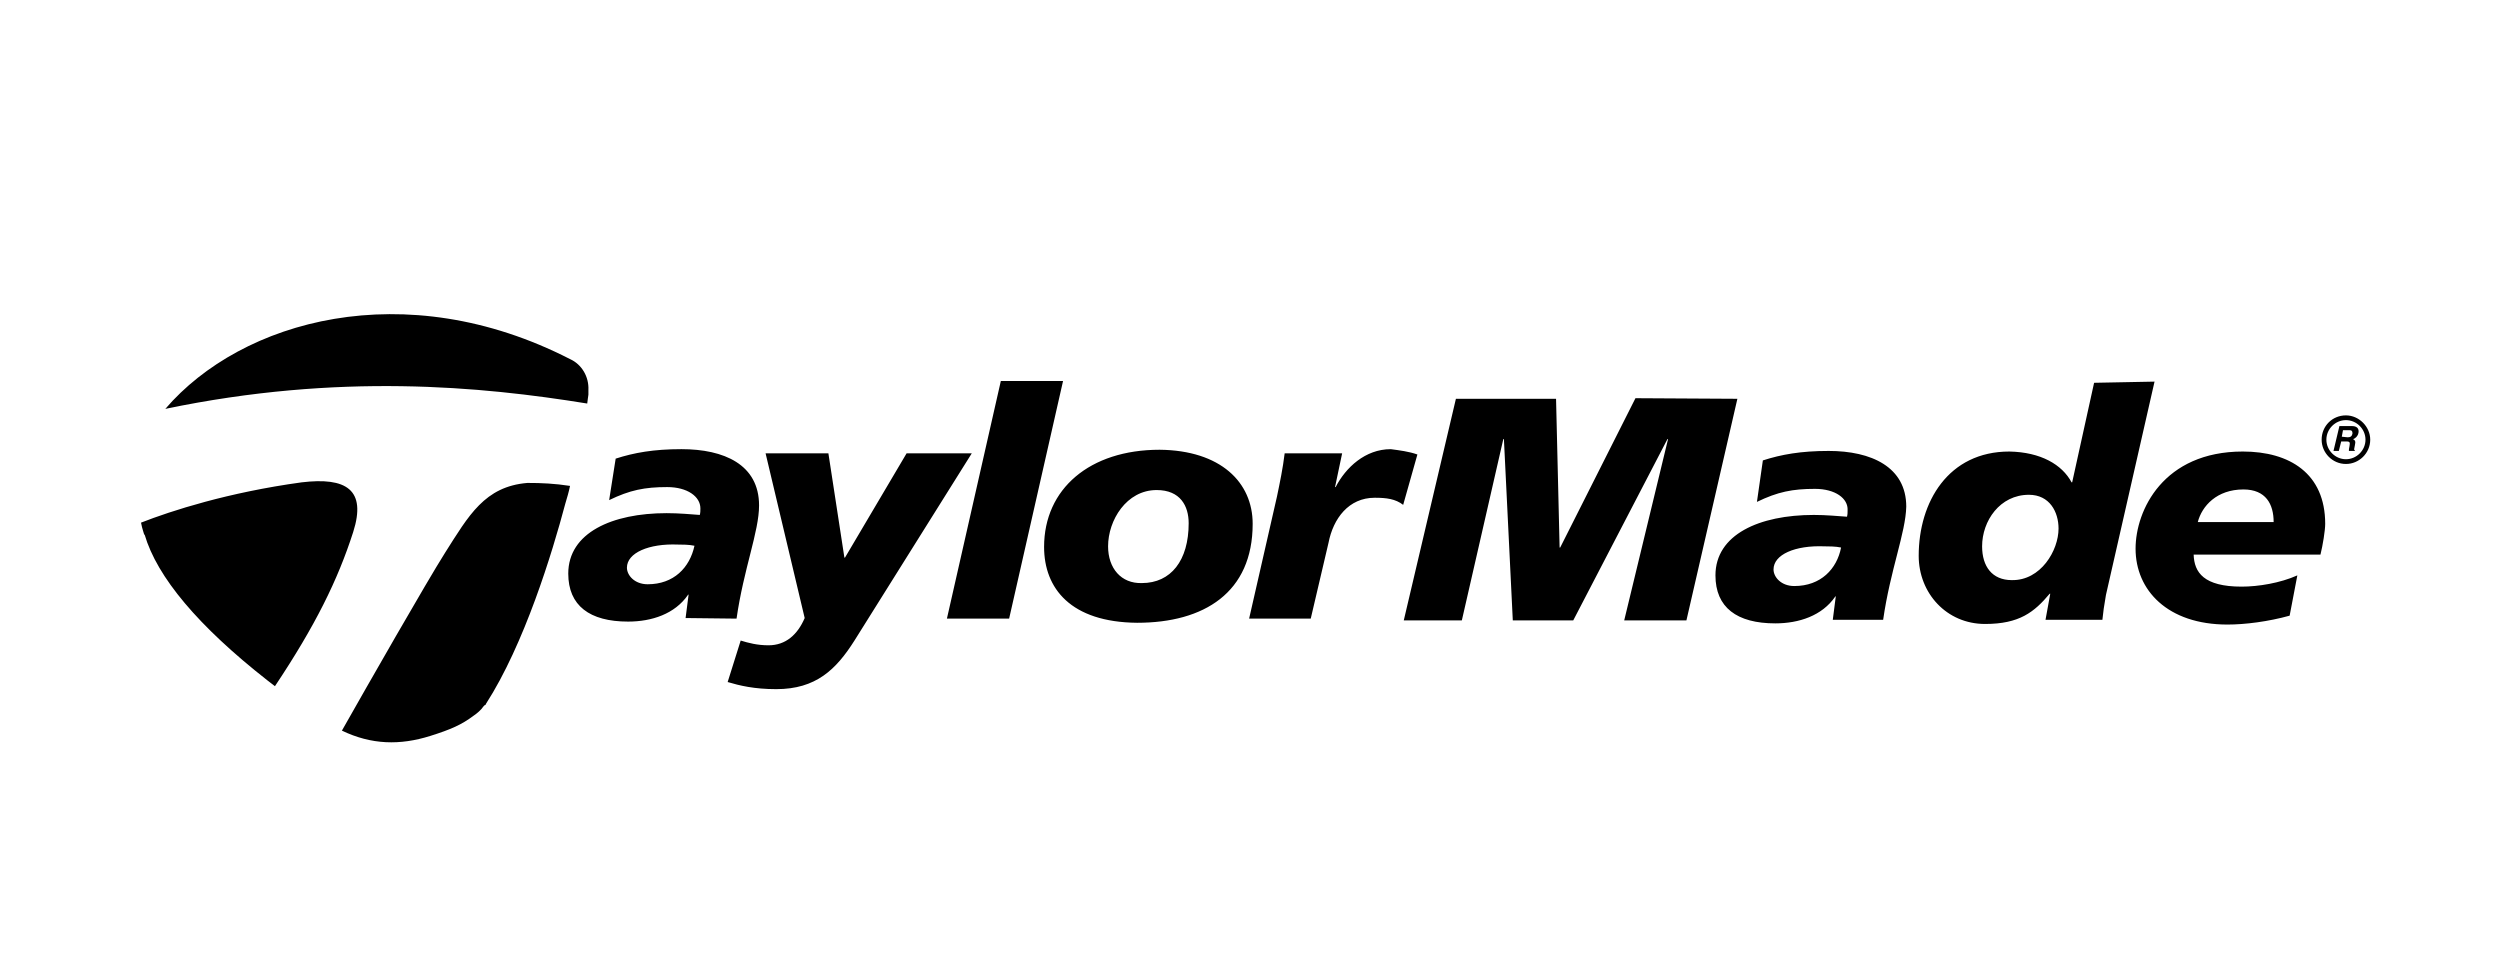 <?xml version="1.0" encoding="utf-8"?>
<!-- Generator: Adobe Illustrator 21.0.2, SVG Export Plug-In . SVG Version: 6.00 Build 0)  -->
<svg version="1.1" xmlns="http://www.w3.org/2000/svg" xmlns:xlink="http://www.w3.org/1999/xlink" x="0px" y="0px"
	 viewBox="0 0 421.9 165" style="enable-background:new 0 0 421.9 165;" xml:space="preserve">
<style type="text/css">
	.st0{fill:none;}
	.st1{display:none;}
	.st2{display:inline;fill:#12100B;}
	.st3{display:inline;}
	.st4{fill-rule:evenodd;clip-rule:evenodd;}
	.st5{fill:#1E1E1C;}
</style>
<g id="Livello_3">
	<rect y="-42" class="st0" width="422" height="253"/>
</g>
<g id="Callaway" class="st1">
	<path class="st2" d="M148.4,44l8.7,19.9c1,2.2,2.3,0.7,2.3,0.7c1.4-0.8,1.9-0.4,1.9-0.4c0.9,0.6,0.1,1.6,0.1,1.6l-3.4,6.5
		c-0.9,2.5-3.4,0.2-3.4,0.2c-0.9-0.4-3.5-2.6-3.5-2.6c-0.9-1.4-1.9,0-1.9,0l-3.8,6.8c-1.2,2.8-4.7,1-4.7,1
		c-12.2-4.1-5.2-19.9-5.2-19.9c0.7-2.8,2.3-2.3,2.3-2.3l6.2-0.2c-0.2-1.9-2.7-6-2.7-6c-0.7-1.5-1.7-1.2-1.7-1.2l-10.5,0.7
		c-0.9,0.1-0.8-0.6-0.8-0.6c-0.2-0.7,0.9-1.2,0.9-1.2c2.1-0.8,3.9-4,3.9-4c1.3-1.8,2.9-1.4,2.9-1.4l6.3-0.3
		C147.1,41,148.4,44,148.4,44 M139.4,58.5c-1.3,0-1.3,2-1.3,2c0.2,7.5,6,9.4,6,9.4c2.2,1.3,2.6-0.5,2.6-0.5l1.8-3.4l-3.2-7.7
		L139.4,58.5z"/>
	<path class="st2" d="M308.9,62.9l-6.1,1.1c0,0-1.1,0.2-0.9,0.8c0,0,0,0.6,0.7,0.8l0.7,0.5c0,0,1.6,0.7,0.2,2.7l-7.8,12.8
		c0,0-3.8,6-2.4,10.7c0.6,2-1.5,5.1-1.5,5c0,0-0.3-2.1-5.6-4.5c0,0-1.7-1.1-3.3,0.4l-2.2,1.8c0,0-1.1,1,0.1,1.2c0,0,2.8,0.9,5.8,4.7
		c0,0,1.2,1.9,3.8,1.7c0,0,4.9-0.3,8.3-6.6c0.7-0.4,3.7,3.7,12.6-2.5c7.1-5,12.5-11.1,12.4-20.6c0,0,0.2-2.8-2.2-2.1l-3.8,0.4
		c0,0-2.1-0.2-1.8,2.3c0,0,0.8,13.1-13.3,15.8c0,0-2.7,0.8-1.6-1.6c0,0,5.5-9.6,9.1-14.3c0,0,4.4-4.7,1.7-9.3l-0.6-0.8
		C311.2,63.4,310.8,62.5,308.9,62.9"/>
	<path class="st2" d="M217.5,35l0.5,21c0.1,2.4,1.8,1.5,1.8,1.5c1.6-0.2,1.9,0.4,1.9,0.4c0.6,0.9-0.5,1.4-0.5,1.4l-5.6,4.8
		c-1.8,1.9-3.2-1-3.2-1c-0.7-0.7-2.2-3.7-2.2-3.7c-0.3-1.7-1.8-0.7-1.8-0.7l-6.1,4.9c-2.2,2.1-4.7-0.8-4.7-0.8
		c-9.8-8.3,2.6-20.4,2.6-20.4c1.7-2.3,3-1.3,3-1.3l5.9,2.1c0.5-1.8-0.2-6.6-0.2-6.6c0-1.6-1.1-1.7-1.1-1.7l-10-3.3
		c-0.9-0.2-0.5-0.9-0.5-0.9c0-0.7,1.2-0.7,1.2-0.7c2.2,0,5.1-2.3,5.1-2.3c1.9-1.2,3.2-0.2,3.2-0.2l5.9,2.1
		C217.4,31,217.5,35,217.5,35 M203.5,44.3c-1.2-0.5-1.9,1.4-1.9,1.4c-2.7,7,2.1,10.9,2.1,10.9c1.5,2.1,2.6,0.5,2.6,0.5l2.9-2.5
		l-0.1-8.3L203.5,44.3z"/>
	<path class="st2" d="M326,57.6c-0.1-1.5,1.1-2.7,2.5-2.7c1.5-0.1,2.7,1.1,2.7,2.5c0.1,1.5-1.1,2.7-2.5,2.7
		C327.3,60.2,326.1,59.1,326,57.6 M326.5,57.6c0.1,1.2,1.1,2.2,2.3,2.1c1.2-0.1,2.2-1,2.1-2.3c0-1.2-1.1-2.2-2.3-2.1
		C327.4,55.3,326.4,56.3,326.5,57.6 M329.9,59l-0.5,0l-0.8-1.3l-0.5,0l0,1.4l-0.4,0l-0.1-3l1.2-0.1c0.5,0,1,0.1,1,0.7
		c0,0.6-0.4,0.8-0.8,0.8L329.9,59z M328.1,56.5l0,0.7l0.5,0c0.4,0,1,0,0.9-0.4c0-0.4-0.3-0.4-0.7-0.4L328.1,56.5z"/>
	<path class="st2" d="M254,41.6l-1.8,6.9l-0.5,2l-1.9,7.1c-1.1,3.2-0.1,3.3-0.1,3.3l4.3,3.1c0.9,0.7,1.1-0.9,1.1-0.9l5.8-17.7
		c0.9-3.1-0.1-4.1-0.1-4.1l-0.5-0.9c-1.2-1.5,0-1.8,0-1.8l4.7-1.9c1.8-0.9,2.4,0.6,2.4,0.6c3.6,4.6,1.6,9.9,1.6,9.9l-6.7,19.8
		c-0.6,2.2-2.2,1.4-2.2,1.4c-4.5-0.4-8.2,1.7-8.2,1.7c-1.9,1.4-3.2-0.5-3.2-0.5c-0.3-0.4-5.2-3.8-5.2-3.8c-2.3-1.8-4.1-0.5-4.1-0.5
		l-2.2,1.1c-1.9,1.5-2.9-0.3-2.9-0.3c-2.2-3.7-9-6.1-9-6.1c-0.9,0-1-0.7-1-0.7c-0.2-0.6,0.7-1.1,0.7-1.1l1-0.9c1.1-0.9,1-1.9,1-1.9
		l2.8-21.8c0.8-5.8-0.5-6-0.5-6c-1-0.4-0.6-1.2-0.6-1.2c0.2-0.5,0.8-0.3,0.8-0.3c8.7,1.3,8.9,5.9,8.9,5.9l-3.5,22.9
		c-0.4,2.9,0.9,3,0.9,3l3.2,2c2.1,1.6,2.4-1.8,2.4-1.8l4.2-16.4l0.1-0.4c0.4-3.2-1.2-4.2-1.2-4.2c-1.4-1.2,0.2-1.9,0.2-1.9l3.7-2.2
		c1.7-0.9,2.3,0.1,2.3,0.1C255,37.4,254,41.6,254,41.6"/>
	<path class="st2" d="M156.3,33.6l7.4,24.5c0,0,1.6,4.3,0.1,6.2c0,0-0.7,0.3-0.5,1.1c0,0,0.1,0.5,1.2,0.6c0,0,6.6,0.1,8.6,1.8
		c0,0,1.7,1.7,2.6-0.3c0,0-1.3-4.7-2.4-8l-10.9-34.4c0,0-1.1-2.7,0.7-5.6c0,0,0.9-1,0.2-1.6c0,0-0.7-0.6-1.8,0.3c0,0-2.1,1.4-4.4,5
		C157,23.2,154.7,28,156.3,33.6"/>
	<path class="st2" d="M176.4,28l4.1,26.2c0,0,1,4.5-0.8,6.2c0,0-0.8,0.2-0.6,1c0,0,0,0.6,1.1,0.7c0,0,6.8,0.8,8.5,2.8
		c0,0,1.5,1.9,2.7,0.1c0,0-0.9-4.6-1.6-8l-5.9-35.6c0,0-0.7-2.8,1.5-5.5c0,0,1.1-0.9,0.4-1.6c0,0-0.6-0.6-1.8,0c0,0-2.3,1.1-5.1,4.4
		C178.8,18.7,175.6,22.2,176.4,28"/>
	<path class="st2" d="M135,81.1c1.6-2.7,0.3-3.9-0.7-4.3c-3.7-1.3-5.1,8.3-12.5,11.3c-8.2,3.3-10.5,1.1-11.2-0.1
		c-1.5-2.6,2.8-8-0.2-14.8c-3.6-7.9-7.7-12.9-5.7-16.4c1.9-3.5,7.6-2.9,10.2-3c5.3-0.1,6.2-6.9,5.4-8.5c-0.3-0.8-1.2-0.9-2-0.6
		c-2.7,1.2-3.3,1.7-5.6,2.1c-2.3,0.4-3.8,0.5-9.1,1.6c-4.3,0.9-20.6,13-12.9,33.9c6.4,17.2,24.9,16.3,31.7,13.5
		C129.8,92.8,133.3,83.9,135,81.1 M106.2,83.6c0.5,2.2-1.1,2.6-1.1,2.6c-1,0.5-2-0.1-2-0.1c-1.1-0.5-1.9-1.1-1.9-1.1
		c-2.1-1.3-4.4-4-5.7-6.8c-4-8.3-0.4-16,1.3-18c0,0,0.6-1,1.2-1.2c0,0,1-1,1.7,0.1c0,0,0.5,0.8,0.4,2c0,0,0,0.8-0.1,1.3
		c-0.1,1.2-0.9,3-0.8,4.3c0.1,1.6,0.7,3.3,1.3,4.4c1.5,2.8,4.6,9,5.1,10.6C106.1,82.7,106.2,83.6,106.2,83.6"/>
	<path class="st2" d="M296.7,59.7l-9.1,18.9c-1,2.2,1,2.2,1,2.2c1.5,0.5,1.5,1.2,1.5,1.2c0.1,1.1-1.1,1.1-1.1,1.1l-7.1,1.8
		c-2.5,0.9-2.4-2.4-2.4-2.4c-0.3-1-0.3-4.3-0.3-4.3c0.5-1.6-1.2-1.5-1.2-1.5l-7.6,1.6c-2.9,0.9-3.8-2.9-3.8-2.9
		c-5-11.9,11.5-17,11.5-17c2.6-1.3,3.3,0.2,3.3,0.2l4.3,4.6c1.3-1.4,2.8-6,2.8-6c0.7-1.5-0.2-2-0.2-2l-7.4-7.4c-0.7-0.6-0.1-1-0.1-1
		c0.4-0.6,1.4-0.1,1.4-0.1c2,1,5.6,0.2,5.6,0.2c2.2-0.2,3,1.3,3,1.3l4.3,4.6C298.5,56.2,296.7,59.7,296.7,59.7 M280,61.7
		c-0.9-1-2.3,0.4-2.3,0.4c-5.6,5.1-3.1,10.7-3.1,10.7c0.5,2.5,2.1,1.6,2.1,1.6l3.8-0.9l3.6-7.5L280,61.7z"/>
	<path class="st2" d="M206.3,149c1.9,0,3.8-1.5,5.8-4.7c0,0,27.5-43.1,29.3-45.7c2.6-3.8-2.2-9.2-6.4-4.5c0,0-21.3,23-24,26.1
		c-1.7,2-3.1,3-4.7,3c-1.7,0-3-1-4.7-3c-2.7-3.1-24-26.1-24-26.1c-4.2-4.7-8.9,0.7-6.4,4.5c1.8,2.6,29.3,45.7,29.3,45.7
		C202.5,147.5,204.4,149,206.3,149"/>
</g>
<g id="Mizuno" class="st1">
	<g class="st3">
		<path class="st4" d="M185,67.4c10.7,0.4,18.9-0.5,33.7-3.7c-7,5.2-13.2,14.8-13.9,22.1C201.2,80.2,192.6,71.6,185,67.4
			 M226.2,106.7c-3-9.5-7.3-30.7,11.5-43.9c13.4-9.4,54.1-20.5,75.9-28.5L329.3,13c-15,7.7-34.4,15.5-52.1,21
			c-39.5,12.1-63.1,19.3-93.5,19.9c-21.9,0.4-22-9.9-1.6-27.8c0.4-0.3,0.3-0.4-0.2-0.3c-26.8,10.3-57.6,20-94.9,28.5
			c34.2,1,60.2,7.9,75.8,17c22.2,12.9,27.6,26.5,30.1,35.4H226.2z"/>
		<path d="M144.9,150l27.2-32.9v24.8c0,4.5-3.6,8.1-8,8.1H144.9z"/>
		<path d="M221.2,127.8c1-1.1,1.5-2.6,1.5-4.2v-5.8h-29.6v6.4h16.3L195.2,140c-0.9,1.1-1.6,2.5-1.6,4.1v5.9h29.5v-6.4h-16.2
			L221.2,127.8z"/>
		<path d="M309.3,124.2c1.8,0,3.2,1.4,3.2,3.2v12.9c0,1.8-1.4,3.2-3.2,3.2h-4.9c-1.8,0-3.2-1.5-3.2-3.2v-12.9c0-1.8,1.5-3.2,3.2-3.2
			H309.3z M295.4,117.8c-3.6,0-6.5,2.9-6.5,6.4v19.3c0,3.6,2.9,6.5,6.5,6.5h23c3.6,0,6.4-2.9,6.4-6.5v-19.3c0-3.6-2.8-6.4-6.4-6.4
			H295.4z"/>
		<path d="M177,117.8h12.3v25.8c0,3.6-2.9,6.4-6.4,6.4H177V117.8z"/>
		<path d="M233.5,150c-3.6,0-6.5-2.9-6.5-6.5v-25.8h12.3v22.5c0,1.8,1.5,3.2,3.3,3.2h3.9c1.8,0,3.2-1.5,3.2-3.2v-22.6h28.6
			c3.6,0,6.4,2.9,6.4,6.4V150h-12.3v-22.6c0-1.8-1.4-3.2-3.2-3.2H262v19.3c0,3.6-2.8,6.5-6.4,6.5H233.5z"/>
		<path d="M147.5,112.1L116.1,150h17.8l23.8-28.7c1.8-2.1,4.5-3.5,7.5-3.5h6.8v-11.1h-13.1C154.3,106.7,150.2,108.8,147.5,112.1"/>
		<path d="M118.6,112.1L87.2,150H105l23.8-28.7c1.8-2.1,4.5-3.5,7.5-3.5h6.5v-11.1H130C125.4,106.7,121.3,108.8,118.6,112.1"/>
	</g>
</g>
<g id="Tylormade">
	<path d="M59.6,89.8c-2.6,8.1-6.4,15.8-13.2,26c-0.4-0.3-0.8-0.6-1.3-1c-11.6-9.1-18.6-17.4-20.7-24.6c0,0,0,0.1,0,0.1
		c0,0-0.1-0.2-0.1-0.2c0-0.1-0.3-0.8-0.5-1.9c5.1-2,14.7-5.1,27.1-6.8C58.4,80.5,61.9,82.6,59.6,89.8 M96.2,82c-0.2,1-0.5,2-0.8,3
		c-2.2,8.3-6.9,23.7-13.4,33.8c0,0.1-0.1,0.2-0.2,0.2l-0.2,0.2c-0.4,0.6-1.1,1.2-1.7,1.6c-2,1.5-3.8,2.3-7.3,3.4
		c-5.1,1.6-9.9,1.5-14.9-0.9c4.3-7.6,14.3-25.1,17.4-30c4-6.3,6.7-11.2,13.9-11.8C91.4,81.5,93.6,81.6,96.2,82 M99.3,65.8l0,0.4
		c0,0.1,0,0.2,0,0.4c-0.1,0.5-0.1,0.9-0.2,1.5c-17.9-2.9-41.9-5.2-71.2,0.9c12.9-15,40.4-22.7,68.3-8.4
		C98.2,61.5,99.4,63.6,99.3,65.8 M370.9,88.1c0.7-2.7,3.2-5.5,7.7-5.5c3.8,0,5.1,2.5,5.1,5.5L370.9,88.1z M392.4,88.4
		c0-8.5-6-12.2-13.9-12.2c-13.4,0-18.1,9.9-18.1,16.4c0,7,5.4,12.8,15.5,12.8c3,0,6.9-0.5,10.5-1.5l1.3-6.8
		c-2.9,1.3-6.6,1.9-9.4,1.9c-6.4,0-8-2.4-8.1-5.4l21.4,0C392,92,392.4,89.5,392.4,88.4 M339.5,97.9c-3.3,0-5-2.3-5-5.7
		c0-4.3,3-8.7,7.9-8.7c3.5,0,5,2.9,5,5.7C347.4,92.9,344.4,98,339.5,97.9 M353.4,64.6l-3.7,16.8l-0.1,0c-1.6-3-5.2-5.1-10.5-5.2
		c-10.3,0-15.3,8.5-15.3,17.6c0,6.3,4.7,11.5,11.2,11.5c5.8,0,8.3-2,10.9-5.1l0.1,0l-0.8,4.4l9.6,0c0.1-1.1,0.3-2.5,0.6-4.2l8.2-36
		L353.4,64.6z M302.8,98.9c-2.2,0-3.5-1.5-3.5-2.8c0-2.5,3.6-4.1,8.6-3.9c0.6,0,1.9,0,2.8,0.2C310,96,307.3,98.9,302.8,98.9
		 M308.6,76.1c-4.7,0-8,0.6-11.1,1.6l-1,7c3.5-1.7,6-2.2,9.8-2.2c3.4,0,5.6,1.6,5.5,3.6c0,0.4,0,0.7-0.1,1.1
		c-1.5-0.1-3.5-0.3-5.6-0.3c-9.2,0-16.6,3.3-16.6,10.2c0,5.4,3.6,8.1,10.1,8.1c4,0,7.9-1.3,10.1-4.5l0-0.1l0.1,0.1l-0.5,3.9l8.5,0
		c1.2-8.4,3.8-14.7,3.9-19.1C321.7,78.8,315.8,76.1,308.6,76.1 M293.2,67.3l-8.6,37.4l-10.5,0l7.4-30.6l-0.1,0l-15.9,30.6l-10.2,0
		l-1.5-30.6l-0.1,0l-7,30.6l-9.8,0l8.8-37.4l16.9,0l0.6,25.1l0.1,0L276,67.2L293.2,67.3z M239.2,76.7l-2.4,8.5
		c-1.3-1-2.8-1.2-4.8-1.2c-4.4,0-7,3.5-7.8,7.6l-3,12.8l-10.4,0l4.7-20.6c0.5-2.4,1-4.8,1.3-7.3l9.7,0l-1.2,5.7l0.1,0
		c1.7-3.3,5-6.4,9.3-6.4C236.2,76,237.8,76.2,239.2,76.7 M192.7,98.4c-3.5,0.1-5.7-2.5-5.7-6.2c0-4.4,3.1-9.5,8.2-9.5
		c4,0,5.4,2.7,5.4,5.6C200.6,94.6,197.6,98.4,192.7,98.4 M195.7,75.9c-11.8,0-19.5,6.6-19.5,16.4c0,7,4.5,12.7,15.7,12.8
		c11.3,0,19.5-5.1,19.5-16.7C211.4,81.4,206,76,195.7,75.9 M179.4,64.3l-9.1,40.1l-10.5,0l9.1-40.1L179.4,64.3z M164,76.5
		l-19.8,31.6c-3.1,4.9-6.5,8.2-13.2,8.2c-3.7,0-6.2-0.6-8.2-1.2l2.2-7c1.3,0.4,2.8,0.8,4.7,0.8c2.9,0,4.9-1.8,6.1-4.6l-6.6-27.8
		l10.6,0l2.7,17.6l0.1,0L153,76.5L164,76.5z M109.3,98.6c-2.2,0-3.5-1.5-3.5-2.8c0-2.5,3.7-4.1,8.6-3.9c0.6,0,1.9,0,2.8,0.2
		C116.4,95.8,113.7,98.6,109.3,98.6 M124.3,104.4c1.2-8.4,3.8-14.7,3.8-19.1c0-6.9-5.9-9.5-13.1-9.5c-4.7,0-8,0.6-11.1,1.6l-1.1,7
		c3.5-1.7,6-2.2,9.8-2.2c3.4,0,5.6,1.6,5.6,3.6c0,0.4,0,0.7-0.1,1.1c-1.4-0.1-3.5-0.3-5.6-0.3c-9.2,0-16.6,3.3-16.6,10.2
		c0,5.4,3.6,8.1,10.1,8.1c4,0,7.9-1.3,10.1-4.5l0-0.1l0.1,0.1l-0.5,3.9L124.3,104.4z M393.8,76.1l0.9,0l0.4-1.6l0.9,0
		c0.6,0,0.6,0.2,0.5,0.8c-0.1,0.4-0.1,0.6-0.1,0.8l1,0l0-0.1c-0.2-0.1-0.1-0.2,0-0.8c0.2-0.8,0-0.9-0.3-1.1c0.4-0.1,0.8-0.5,0.9-1
		c0.1-0.4,0.1-1.2-1.1-1.2l-2.1,0L393.8,76.1z M395.2,73.7l0.2-1.1l1.1,0c0.5,0,0.5,0.3,0.5,0.6c-0.1,0.4-0.3,0.6-0.8,0.6
		L395.2,73.7z M395.9,77.5c-1.8,0-3.3-1.5-3.3-3.3c0-1.8,1.5-3.3,3.3-3.3c1.8,0,3.3,1.5,3.3,3.3C399.2,76,397.7,77.5,395.9,77.5
		 M395.9,70.1c-2.3,0-4.1,1.8-4.1,4.1c0,2.2,1.8,4.1,4.1,4.1c2.2,0,4.1-1.8,4.1-4.1C400,72,398.1,70.1,395.9,70.1"/>
</g>
<g id="volvik" class="st1">
	<g class="st3">
		<polygon class="st5" points="124.1,45.7 117.1,45.7 116.3,22.8 116.2,22.8 106.2,45.7 99.2,45.7 97,13.7 104,13.7 104.5,37.1 
			104.6,37.1 114.7,13.7 121.4,13.7 122.2,37 122.3,37 132.1,13.7 139.1,13.7 		"/>
		<polygon class="st5" points="148.5,15.3 155.3,15.3 148.8,45.7 142.1,45.7 		"/>
		<polygon class="st5" points="167.1,15.3 174,15.3 182.2,36.9 182.3,36.9 186.7,15.3 192.8,15.3 186.4,45.7 179.7,45.7 171.4,24.4 
			171.3,24.4 166.9,45.7 160.7,45.7 		"/>
		<polygon class="st5" points="204.6,15.3 211.5,15.3 219.7,36.9 219.8,36.9 224.2,15.3 230.3,15.3 223.8,45.7 217.2,45.7 
			208.8,24.4 208.8,24.4 204.4,45.7 198.2,45.7 		"/>
		<polygon class="st5" points="242,15.3 265.2,15.3 264,20.9 247.5,20.9 246.2,27.4 261.5,27.4 260.3,32.6 245.1,32.6 243.5,40.1 
			260.3,40.1 259.1,45.7 235.6,45.7 		"/>
		<path class="st5" d="M280.2,29.1h6.2c3.5,0,6.9-1.4,6.9-4.8c0-3.3-2.3-3.8-4.9-3.8H282L280.2,29.1z M276.3,15.3h14.5
			c5.5-0.1,9,2.1,9,7.9c0,4.1-2.9,7.6-6.9,8.2v0.1c2.5,0.7,3.1,3,3.1,5.3c0,1.4-0.2,3.4-0.2,5.3c0,1.4,0.1,2.6,0.4,3.5h-6.5
			c-0.2-0.7-0.3-1.4-0.3-2c0-2,0.3-4.1,0.3-6.1c0-2.9-1.7-3.7-4.4-3.7h-6.3l-2.5,11.9h-6.7L276.3,15.3z"/>
		<path class="st5" d="M313.3,35.6c-0.2,4.3,2.7,5.6,6.6,5.6c2.7,0,5.8-1.3,5.8-4.3c0-3-3.9-3.6-7.7-4.7c-3.8-1.2-7.7-2.9-7.7-8.2
			c0-6.8,6.2-9.4,12-9.4c6.2,0,11.4,2.8,11.4,9.8h-6.4c0.1-3.4-2.3-4.6-5.4-4.6c-2.6,0-5.3,1-5.3,3.8c0,3,5.1,3.8,7.2,4.3
			c4.8,1.2,8.1,3.1,8.1,8.5c0,7.3-6.6,10-12.4,10c-8.4,0-12.6-3.5-12.6-10.8H313.3z"/>
		<path class="st5" d="M339.9,19.7c1.7-0.7,2.9-1.9,3.3-3.2c0,0-2.9,0.4-2.7-2.2c0.1-1.4,1.6-2.5,3.2-2.5c1.9,0,3.1,1.3,2.6,3.2
			c-0.4,1.4-1.2,2.5-2,3.3c-1,0.9-2.5,1.8-3.9,2.3L339.9,19.7z"/>
		<polygon class="st5" points="229,64.3 209.4,64.3 176.1,147.6 196.4,147.6 		"/>
		<path class="st5" d="M241.5,147.6h-13c-4.9,0-4.9-4.4-4.9-4.4c0-2.7,1.9-48,1.9-48h17.5l-2.5,36.1l23.9-36.1h19
			c0,0-28.3,42.2-33,47.4C250.4,142.6,245.6,147.6,241.5,147.6"/>
		<path class="st5" d="M159.8,114.9c-1.1,7.3-6.8,18.2-16,18.2c-5.8,0-8.1-4.6-7.4-9.7c1.1-7.3,6.7-18.1,15.7-18.1
			C158.6,105.3,160.6,109.1,159.8,114.9 M171.9,94.8c-4.1-3-9.9-4.4-16.6-4.4c-20,0-34.6,15.4-37.4,33.8c-0.3,2-0.4,3.9-0.3,5.6
			c0.2,6,2.5,10.6,6.5,13.7c4,3.1,9.6,4.5,16.4,4.5c20.5,0,35-15.2,37.9-34.2c0.3-1.9,0.4-3.7,0.3-5.4
			C178.4,102.4,176,97.8,171.9,94.8"/>
		<polygon class="st5" points="388,95.1 363.6,95.1 339,113.6 358.3,64.3 338.8,64.3 305.4,147.6 325.7,147.6 325.8,147.6 
			331.8,133.4 341.6,127.2 354.2,147.6 376.3,147.6 356,119.6 		"/>
		<path class="st5" d="M300.5,86.6c4.7,2.2,12.2,1.4,16.4-2.9c5.2-5.4,2.9-12.2-2.1-13.9c-6.7-2.3-14.2,0.7-17,5.9
			C295.9,79.2,296,84.4,300.5,86.6"/>
		<polygon class="st5" points="292.6,95.2 271.6,147.6 291.9,147.6 312.4,95.2 		"/>
		<path class="st5" d="M58.7,147.8c-6.5-0.7-5.1-6.7-5.1-6.7l10.6-61.9H38.4l7.5-14.8h30c0,0,11.4-0.5,9,13.8l-9.6,53.7l46-67.5
			h21.6c-4.7,7-45.5,67.7-52.7,76.2c-6.8,8-10.5,6.8-15.7,7.2H58.7z"/>
	</g>
</g>
<g id="Livello_6" class="st1">
	<g class="st3">
		<path d="M187.7,33.1c-0.3-1-2.6-2.9-4.4-1.2c-1.8,1.6-6,5.2-10.7,5.9c-4.7,0.7-15.9,3.4-64.8,0c-9.6-0.7-26.3,0-34.1,2.3
			S57.6,45,51.9,54.4c-5.4,9,1.2,16.3,6.7,18.1c5.5,1.8,16.5,1.5,24.4-1.6c5.1-2,6.1-4.1,5.5-7.5c-0.6-3.7-4.9-3.3-8.1-2.1
			c-4.2,1.6-6.8,2.5-12.3,2.6c-4.9,0.1-9.3-1.5-5.3-6.8c4-5.3,12.9-8.2,22.5-9.5c6.6-0.8,53.8,1.2,63.3,1.5
			c9.5,0.3,27.5,0.5,34.9-5.1C190.8,38.4,188.4,35.3,187.7,33.1"/>
		<path d="M116.6,62.5c1.1-1.5,1.1-2.9,0.3-4c-0.8-1.1-5.3-2.3-7.9-1.1c-2.6,1.2-3.7,3.4-4.7,4.8c-1,1.4-31,43.9-35.5,50.1
			c-6.9,9.6-15.4,14.8-22.6,13.7c-8.8-1.4-11.4-7-12.7-9.5c-1.1-2-3.4-3-5.5-2.3c-2,0.7-4,1.4-4,3.8c0,2.9,2.9,7.7,5.3,10.4
			c2.3,2.6,10,8.5,21.2,7.3c9.4-1,15.9-4.2,25.1-15.5C84.9,109,115.4,64.1,116.6,62.5"/>
		<path d="M140.6,80c3.3,0,6.1-2.7,6.1-6.1c0-3.3-2.7-6.1-6.1-6.1c-3.3,0-6.1,2.7-6.1,6.1C134.5,77.3,137.3,80,140.6,80"/>
		<path d="M292.8,72.6c3.3,0,6.1-2.7,6.1-6.1c0-3.3-2.7-6.1-6.1-6.1c-3.3,0-6.1,2.7-6.1,6.1C286.7,69.9,289.4,72.6,292.8,72.6"/>
		<path d="M195.7,100c-1.4-9.2-0.2-22.7,8-35.8c11.5-18.2,19.4-19,25.1-18.4c5.6,0.7,9.3,6,9.3,12.1c0,5.5-2,13.5-7.2,21.5
			c-6.1,9.4-13.6,17.5-23.2,24.8c1.3,2.7,3.3,5,6.3,6.4c8.1,3.8,14.9,1.1,17.8-0.8c1.5-1,3-2.1,4.3-3.2c-2.4-8.2,1.2-17.6,2.4-19.8
			c1.4-2.5,6.6-10.5,15.3-11.2c8.8-0.7,11.1,7,11.4,8.9c0.3,1.9,1,9.2-4.5,16c-2.8,3.5-6.1,6.5-9.4,8.9c3.7,2.8,8.1,2.8,10.9,1.9
			c2.9-1,7.9-3.8,9.5-6.6c1.5-2.7,8.1-21.5,8.8-23.3c0.7-1.8,2.1-4.1,6.6-4.1c4.5,0,5.1,2.6,4.2,4.9c-0.8,2.3-7.8,19.7-7.9,21.9
			c-0.1,2.9,0.2,6.1,3.7,6.7c3.7,0.7,8-2.3,9.7-4.2c5-5.8,8.1-10.5,11.1-16.3c3.5-6.6,3.7-9,4.9-12.9c0.4-1.2,0.8-4,3.7-4.2
			c2.9-0.3,4.8,0.5,5.3,2.5c0.5,1.9,1.2,4.4,2.3,6.6c1.1,2.2,9.2,16.7,6.8,26.4c2.7-0.7,6-2.2,8.5-4.9c2.8-3,5.5-6.5,10.3-15.7
			c-2.2,0-3.7,0-4,0c-1.6,0-3-0.1-3.7-1.6c-0.7-1.5-0.8-3.8,0.4-6c1.2-2.2,4.1-2.4,5.3-2.3c0.8,0,3.4,0,6.9,0
			c2.8-5.8,4.1-8.5,4.6-9.8c0.7-1.6,2.5-2.9,4.9-1.6c2.5,1.2,5.2,4.2,4.2,6.7c-0.4,1-1.1,2.7-2.1,4.8c8.1,0,15.9,0,16.3,0
			c1,0,5.1-0.4,6,1.2c1,1.6,0.8,4.1,0.1,5.5c-0.8,1.8-2.6,3-4.7,3c-0.7,0-12.8,0.3-23.2,0.3c-0.1,0.2,0.1-0.2,0,0
			c-3.2,5.1-7.6,12.6-8.5,16.1c-0.9,3.3,0.1,6.8,4.2,7.8c4.1,1,9.3-1.2,11.1-2.6c1.8-1.4,4-3.8,6.6-1.8c2.6,2.1,1.6,5.6,1.1,6.8
			c-0.5,1.2-6,7.5-15.5,7.8c-12.7,0.4-17.4-8.5-17.4-8.5s-6.3,6-17.3,5.3c-1.6,1.5-3,2.2-3.7,2.5c-1.8,0.9-6.2,1.1-10.5-0.7
			c-2.1-0.9-5.7-4-7.9-6.7c-3.7,3.1-8.2,6.1-12.3,7c-9.3,1.9-15.2-6-15.2-6s-7.1,7.7-18.5,6.8c-4.7-0.3-11.1-2.2-16-7
			c-4.7,2.5-11.5,7.8-22.1,7.5c-10.1-0.3-16.7-7-20-12.5c-2.1,1.4-3.2,2-6.2,4c-6.6,4.5-16.2,8.8-24.4,9.2
			c-12.6,0.5-17.4-9.2-17.4-9.2s-6.2,6.2-12.7,7.8c-6.3,1.6-13.1,1.5-17.4-0.8c-3.5-2-5.1-7.3-5.1-7.3s-12.3,8.1-15.8,9
			c-3.4,1-5.2,0.9-9.2-4c-0.8-1-0.6-3.4,1.4-4c5.2-1.4,15.1-5.9,20.8-11.6c5.8-5.8,11.9-16.6,13-17.9c1.1-1.4,2.5-2.7,5.5-2.3
			c3,0.4,5.1,2.2,4.4,4c-0.7,1.8-3.2,6.7-5.1,9.3c-1.9,2.6-5.3,7.4-5.5,11.4c-0.1,4,2.2,6.7,9.2,4.7c7-2.1,9-5.3,11.5-7.5
			c1.7-1.5,8.5-12.3,14.4-21.8c-2.6,0-4.5,0.1-4.8,0.1c-1.2,0-2.1-0.1-2.5-2.1c-0.4-1.9,1.2-4.8,2.5-5.9c1.2-1.1,4.5-1.4,3.2-1.2
			c-0.5,0,2.8,0,7.3-0.1c1.7-2.9,3-5.1,3.4-5.9c1.8-3.6,3.7-2.7,5.6-2.7c1.9,0,6.2,1.1,4.5,4.4c-0.3,0.7-1.1,2.1-2.3,4.1
			c4.4-0.1,7.9-0.2,8.3-0.2c1.4,0,3.3-0.4,3.8,1.4c0.5,1.8-0.7,4.5-1.6,5.6c-1,1.1-2.1,1.9-3.7,2.1c-0.7,0.1-6.1,0.2-12,0.3
			c-4.3,7.5-9.1,15.7-10.3,17.5c-2.6,3.8-2.6,7.5-1.5,9.3c1.1,1.8,5.2,4.7,11.2,3.6C178.3,112,187.6,105.9,195.7,100 M314.1,110.6
			c1.8,1.1,5.8,1.1,6.6-2.9c0.8-4-1.7-10.3-3.7-13.7c-0.4-0.7-4.3,8.7-6.8,13C311.5,108.7,313,109.9,314.1,110.6 M254.2,93.7
			c1.2-3.1,1.4-6.1,0.8-7.7c-0.8-2.3-3.8-0.6-5.3,1.1c-2.1,2.3-4.1,7.1-4.4,10.3c-0.1,1.3,0.2,3.2,0.9,5
			C247.7,102.2,252.8,97.4,254.2,93.7 M228.2,60.6c0.8-8.9-7.9-2-9.7,0.1c-4.8,5.5-11.6,16.7-12.6,26.4c-0.2,2-0.3,4-0.3,5.9
			C213.6,86.1,227.4,69.5,228.2,60.6"/>
		<path d="M396.9,64.2c1.3,1.3,2.1,3.1,2.1,5c0,2-0.7,3.7-2.1,5c-1.4,1.4-3.2,2.1-5,2.1c-1.9,0-3.7-0.7-5-2.1
			c-1.3-1.4-2.1-3.1-2.1-5c0-1.9,0.8-3.7,2.2-5.1c1.3-1.3,3-2,4.9-2C393.8,62.1,395.6,62.8,396.9,64.2 M396.3,64.9
			c-1.2-1.2-2.7-1.8-4.4-1.8c-1.7,0-3.2,0.6-4.3,1.8c-1.2,1.2-1.9,2.8-1.9,4.4c0,1.6,0.7,3.1,1.8,4.3c1.2,1.2,2.7,1.8,4.3,1.8
			c1.7,0,3.2-0.6,4.4-1.8c1.2-1.1,1.8-2.6,1.8-4.3C398.1,67.6,397.4,66,396.3,64.9 M395.4,67.3c0,1.1-0.7,1.9-1.8,2.2l1.8,3.7h-1.7
			l-1.6-3.4h-1.5v3.4H389v-8h3C394.3,65.1,395.4,65.8,395.4,67.3 M390.6,66v2.7h1.3c1.4,0,2-0.3,2-1.3c0-1-0.7-1.4-2.1-1.4H390.6z"
			/>
	</g>
</g>
</svg>
